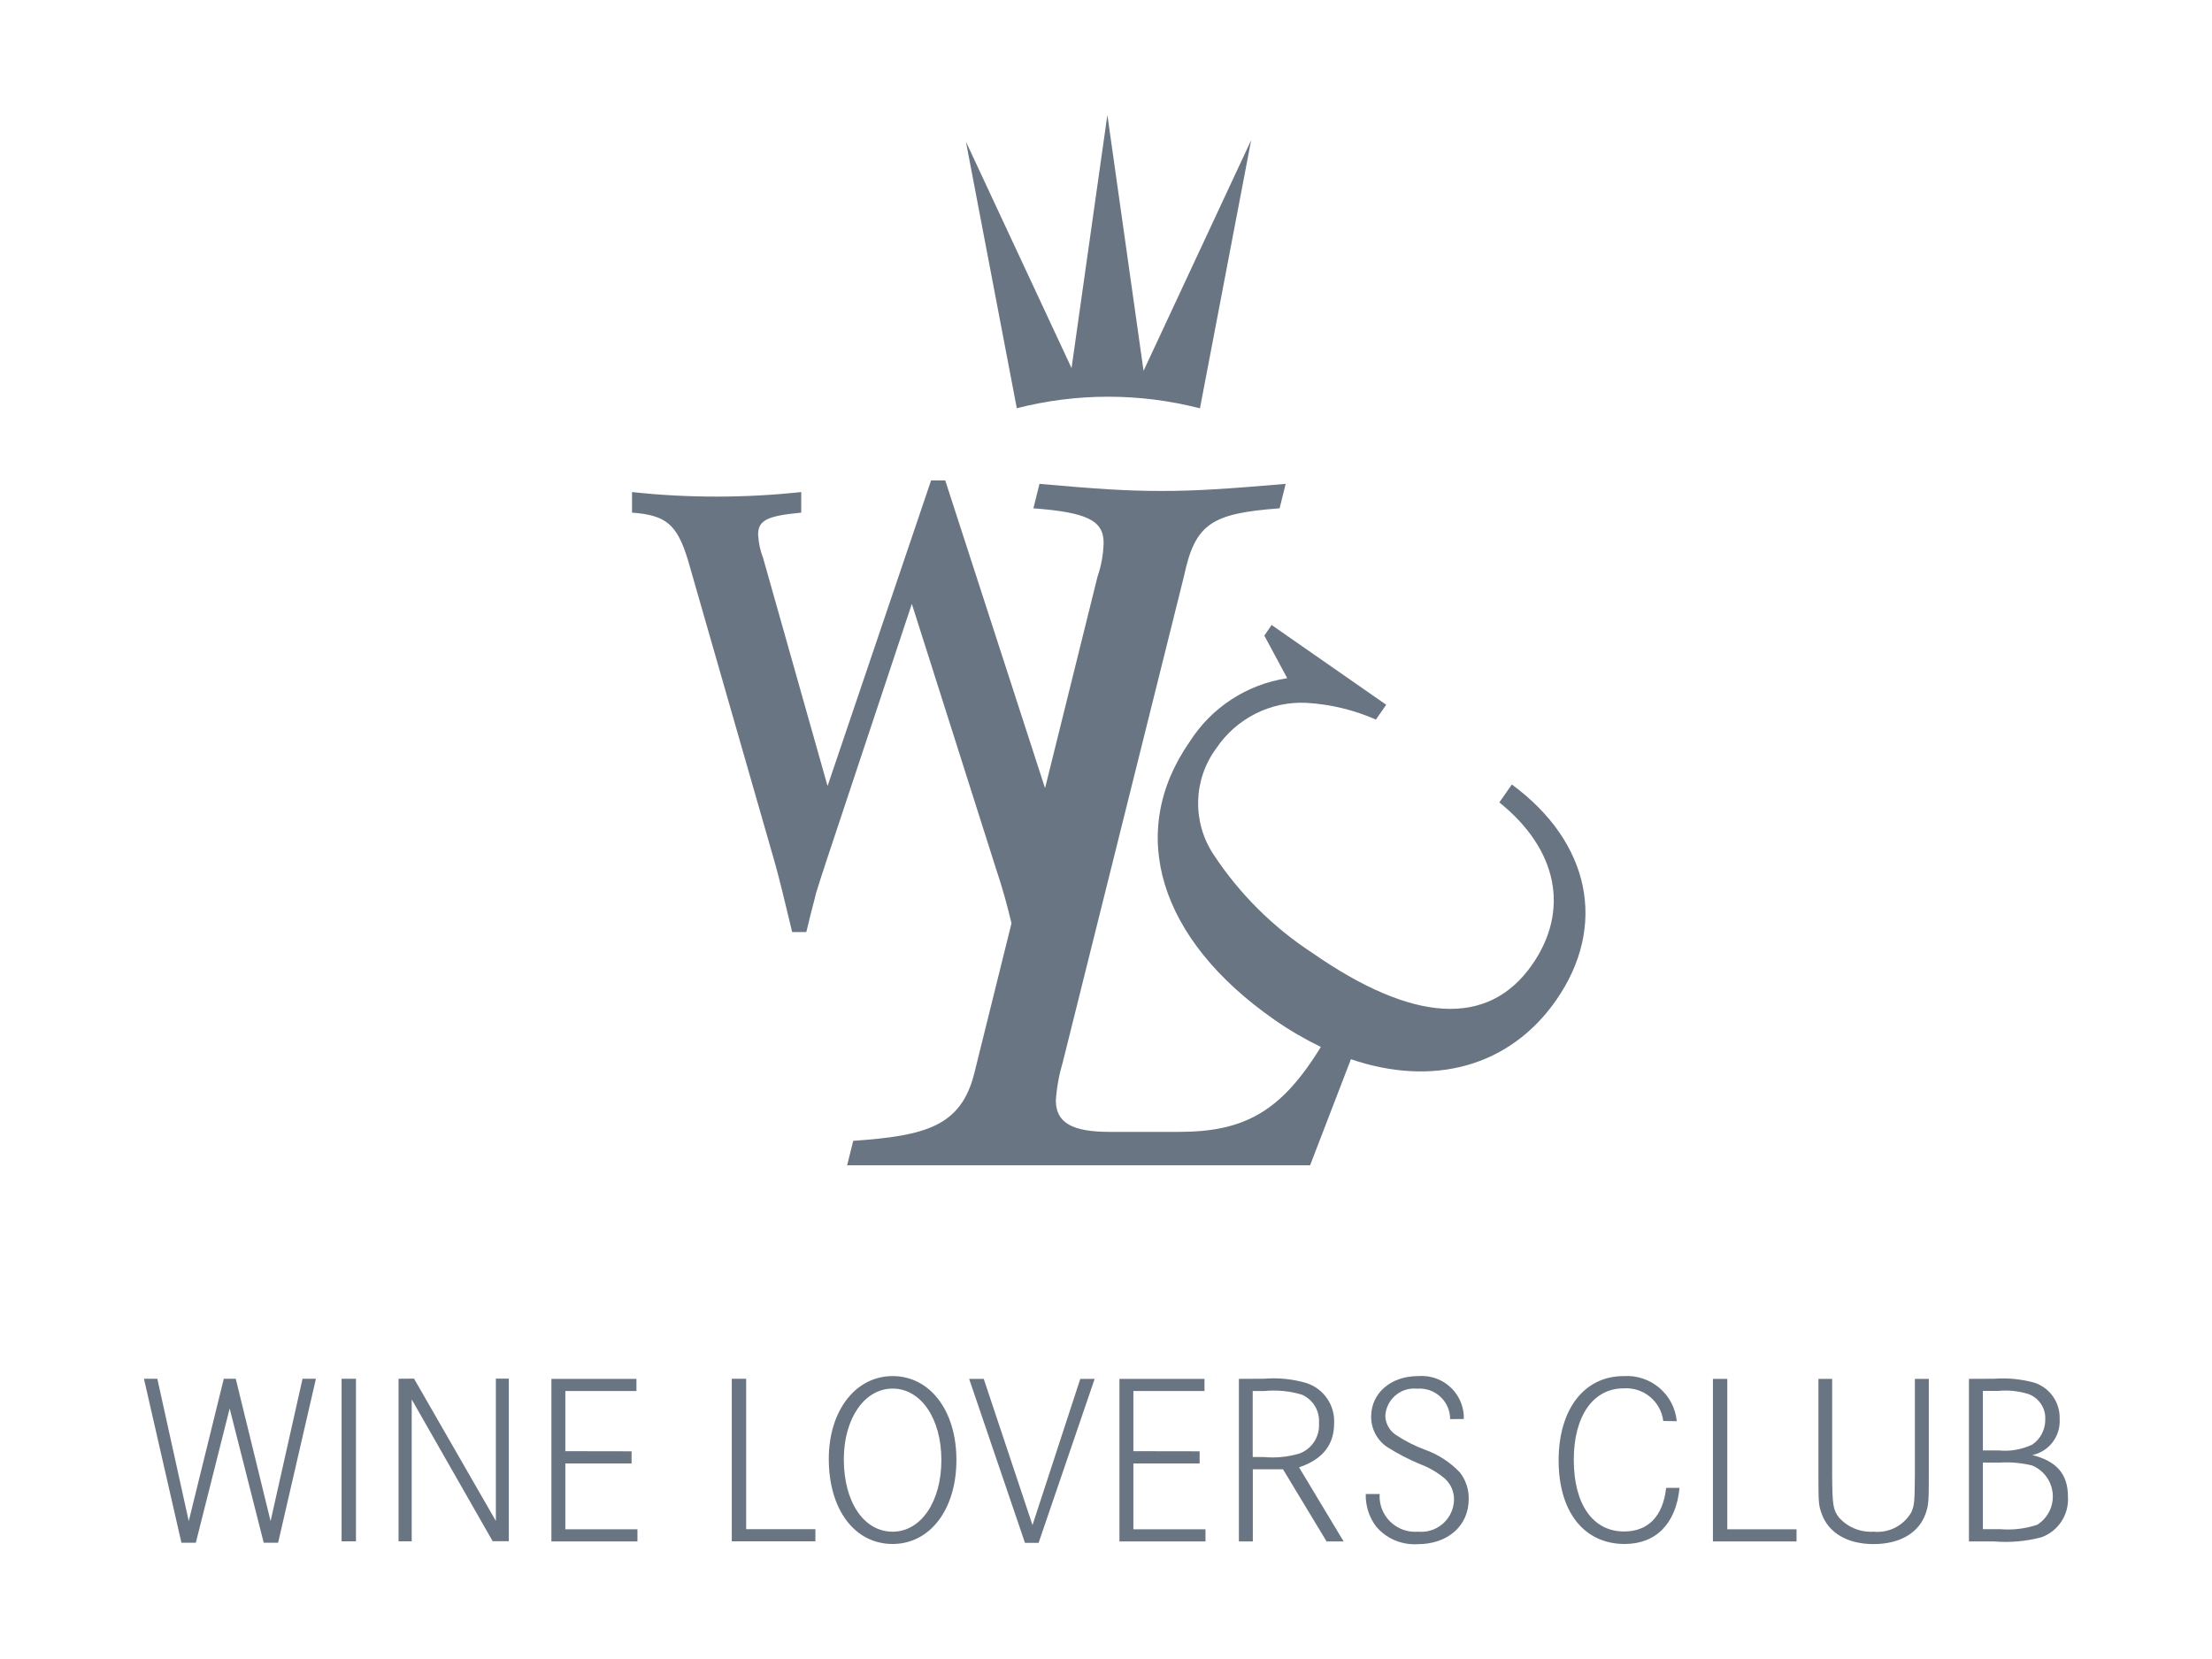 <?xml version="1.0" encoding="utf-8"?>
<!-- Generator: Adobe Illustrator 25.3.1, SVG Export Plug-In . SVG Version: 6.00 Build 0)  -->
<svg version="1.1" id="Layer_1" xmlns="http://www.w3.org/2000/svg" xmlns:xlink="http://www.w3.org/1999/xlink" x="0px" y="0px"
	 viewBox="0 0 200 150" enable-background="new 0 0 200 150" xml:space="preserve">
<g id="Group_399" transform="translate(-99.715 -36)" opacity="0.7">
	<path id="Path_631" fill="#2B3A4E" d="M279,174.26v-6.02h1.52c0.98-0.06,1.97,0.03,2.93,0.26c1.54,0.64,2.28,2.4,1.65,3.95
		c-0.24,0.58-0.65,1.07-1.18,1.41c-1.08,0.36-2.23,0.5-3.37,0.4L279,174.26 M279,167.14v-5.38h1.39c0.93-0.09,1.86,0.01,2.75,0.29
		c0.94,0.36,1.55,1.28,1.5,2.29c0.01,0.9-0.42,1.76-1.17,2.27c-0.95,0.45-2,0.64-3.04,0.53L279,167.14z M277.74,160.67v14.7h2.27
		c1.44,0.12,2.9-0.01,4.3-0.38c1.52-0.56,2.49-2.06,2.38-3.68c0-2.01-1.01-3.2-3.22-3.75c1.51-0.32,2.56-1.7,2.47-3.24
		c0.06-1.48-0.86-2.83-2.27-3.3c-1.19-0.33-2.43-0.45-3.66-0.36L277.74,160.67z M264.13,160.67v8.75c0,2.45,0.02,2.69,0.29,3.44
		c0.62,1.74,2.34,2.75,4.69,2.75c2.38,0,4.1-1.01,4.71-2.75c0.26-0.75,0.29-0.99,0.29-3.44v-8.75h-1.26v8.73
		c-0.02,2.36-0.04,2.71-0.33,3.35c-0.7,1.2-2.03,1.88-3.42,1.74c-1.18,0.07-2.32-0.4-3.11-1.28c-0.53-0.7-0.6-1.1-0.62-3.81v-8.73
		L264.13,160.67z M254.59,160.67v14.7h7.56v-1.1h-6.26v-13.6H254.59z M251.32,164.5c-0.23-2.44-2.36-4.24-4.8-4.08
		c-3.57,0-5.88,3-5.88,7.62c0,4.65,2.29,7.56,5.97,7.56c2.84,0,4.65-1.85,4.96-5.07h-1.21c-0.29,2.58-1.63,3.94-3.81,3.94
		c-2.82,0-4.54-2.47-4.54-6.48c0-3.94,1.74-6.46,4.5-6.46c1.79-0.13,3.37,1.17,3.59,2.95L251.32,164.5z M232.07,164.3
		c0.05-2.1-1.61-3.84-3.71-3.89c-0.15,0-0.29,0-0.44,0.01c-2.45,0-4.23,1.54-4.23,3.66c-0.01,1.09,0.52,2.11,1.41,2.73
		c0.97,0.62,1.99,1.15,3.06,1.59c0.79,0.3,1.53,0.73,2.18,1.28c0.55,0.49,0.86,1.2,0.84,1.94c-0.04,1.63-1.4,2.92-3.03,2.88
		c-0.08,0-0.15-0.01-0.23-0.01c-1.77,0.14-3.32-1.18-3.46-2.95c-0.01-0.15-0.01-0.31,0-0.46h-1.26c-0.03,1.05,0.3,2.09,0.93,2.93
		c0.92,1.1,2.31,1.69,3.75,1.61c2.73,0,4.63-1.65,4.63-4.08c0.02-0.87-0.26-1.71-0.79-2.4c-0.87-0.92-1.94-1.62-3.13-2.05
		c-0.95-0.35-1.85-0.81-2.69-1.37c-0.57-0.39-0.92-1.03-0.93-1.72c0.09-1.45,1.34-2.55,2.79-2.45c0.02,0,0.05,0,0.07,0.01
		c1.52-0.13,2.86,0.99,2.99,2.51c0.01,0.08,0.01,0.16,0.01,0.24L232.07,164.3z M212.98,167.74v-5.97h1.06
		c1.14-0.11,2.29,0,3.39,0.33c1.01,0.45,1.63,1.48,1.54,2.58c0.09,1.21-0.64,2.34-1.79,2.75c-1.03,0.3-2.11,0.41-3.17,0.31H212.98z
		 M211.73,160.67v14.7h1.26v-6.52h2.73l3.94,6.52h1.54l-4.03-6.7c2.12-0.71,3.17-2.03,3.17-3.97c0.09-1.63-0.92-3.12-2.47-3.64
		c-1.26-0.38-2.59-0.51-3.9-0.4L211.73,160.67z M202.19,167.21v-5.44h6.43v-1.1h-7.69v14.7h7.78v-1.1h-6.52v-5.95h5.99v-1.1
		L202.19,167.21z M187.34,160.67l5.05,14.83h1.23l5.07-14.83h-1.3l-4.32,13.22l-4.41-13.22H187.34z M180.42,161.55
		c2.56,0,4.41,2.71,4.41,6.46c0,3.77-1.85,6.48-4.41,6.48c-2.6,0-4.41-2.69-4.41-6.54C176.01,164.25,177.88,161.55,180.42,161.55
		L180.42,161.55z M180.42,160.42c-3.35,0-5.77,3.13-5.77,7.49c0,4.58,2.34,7.69,5.77,7.69c3.39,0,5.77-3.13,5.77-7.6
		C186.19,163.55,183.81,160.42,180.42,160.42L180.42,160.42z M165.88,160.66v14.7h7.56v-1.1h-6.26v-13.6H165.88z M150.83,167.21
		v-5.44h6.43v-1.1h-7.69v14.7h7.78v-1.1h-6.52v-5.95h5.99v-1.1L150.83,167.21z M135.75,160.66v14.7h1.19v-12.83l7.32,12.82h1.46
		v-14.7h-1.17v12.87l-7.4-12.87L135.75,160.66z M130.6,175.36h1.3v-14.7h-1.3V175.36z M112.73,160.66l3.39,14.83h1.3l3.06-12.14
		l3.08,12.14h1.3l3.42-14.83h-1.21l-2.89,12.87l-3.15-12.87h-1.08l-3.17,12.87l-2.84-12.87H112.73z"/>
	<path id="Path_632" fill="#2B3A4E" d="M199.84,46.39l-3.24,22.89l-9.55-20.47l4.6,24.1c5.43-1.39,11.13-1.39,16.56,0.01l4.63-24.25
		l-9.73,20.86L199.84,46.39"/>
	<path id="Path_633" fill="#2B3A4E" d="M236.41,106.93l-1.13,1.62c5.27,4.24,6.39,9.76,2.96,14.68c-3.96,5.68-10.76,5.27-19.88-1.08
		c-3.57-2.33-6.61-5.37-8.95-8.93c-1.92-2.94-1.81-6.76,0.29-9.58c1.82-2.7,4.92-4.26,8.17-4.09c2.16,0.13,4.27,0.64,6.25,1.51
		l0.93-1.34l-10.36-7.21l-0.66,0.96l2.07,3.85c-3.64,0.55-6.86,2.65-8.83,5.76c-5.72,8.21-2.78,17.84,7.67,25.12
		c1.33,0.93,2.74,1.75,4.2,2.46c-3.6,5.88-6.95,7.68-12.84,7.68h-6.25c-3.4,0-4.87-0.83-4.87-2.85c0.08-1.19,0.3-2.36,0.64-3.5
		l10.94-43.87c1.01-4.78,2.48-5.7,8.65-6.16l0.55-2.21c-5.43,0.46-8.09,0.64-11.22,0.64c-3.22,0-5.8-0.18-11.04-0.64l-0.55,2.21
		c4.87,0.37,6.35,1.1,6.35,3.13c-0.03,1.03-0.21,2.06-0.55,3.04l-4.71,18.99l-0.04,0.13l-9.02-27.81h-1.28l-9.36,27.63l-5.82-20.59
		c-0.27-0.69-0.42-1.41-0.46-2.15c0-1.28,0.81-1.69,3.9-1.98v-1.86c-2.53,0.27-5.07,0.41-7.62,0.41c-2.57,0-5.13-0.13-7.68-0.41
		v1.86c3.08,0.23,4.07,1.05,5.06,4.3l7.85,27.34c0.41,1.45,0.87,3.37,1.57,6.28h1.28c0.58-2.44,0.7-2.73,0.87-3.49
		c0.35-1.1,0.41-1.34,1.05-3.26l7.62-22.92l7.56,23.79c0.7,2.09,1.09,3.58,1.45,5.09l-3.35,13.51c-1.2,4.87-4.43,5.7-10.96,6.16
		l-0.55,2.21h41.86l3.69-9.59c7.43,2.53,14.35,0.69,18.55-5.33C245.06,119.76,243.53,112.17,236.41,106.93"/>
</g>
</svg>
